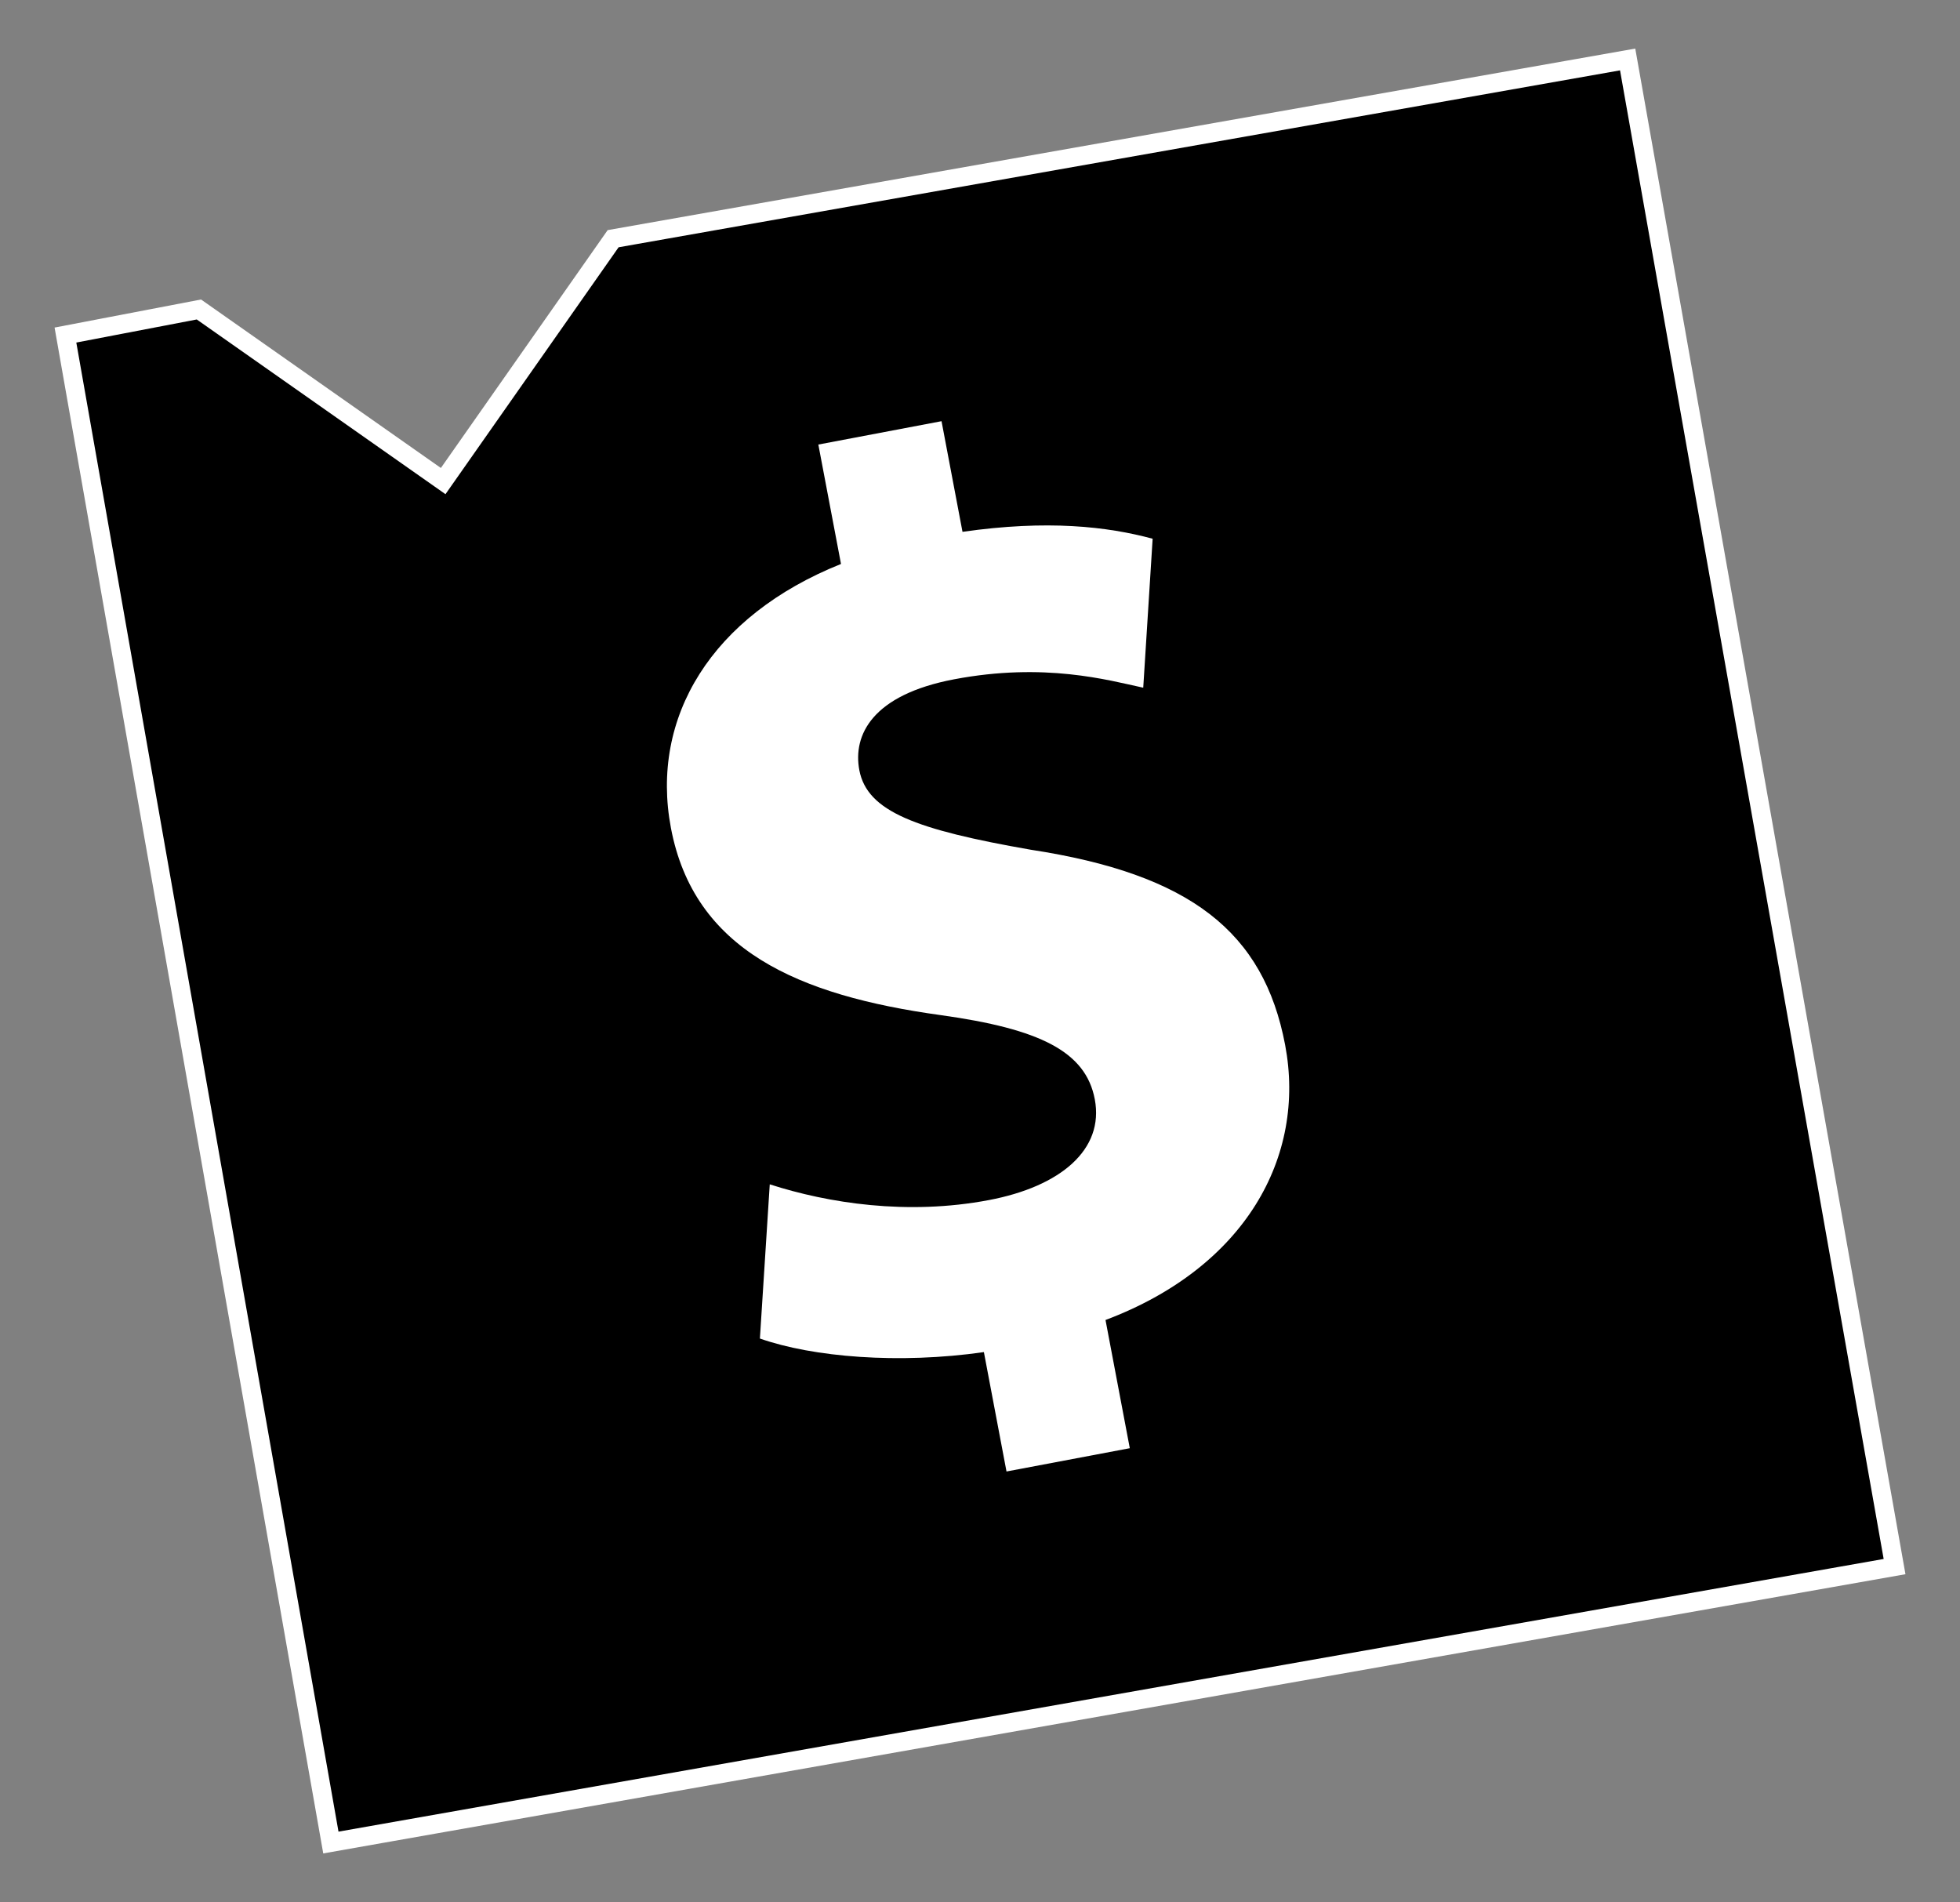 <svg id="Layer_1" data-name="Layer 1" xmlns="http://www.w3.org/2000/svg" viewBox="0 0 833.83 809.14"><rect x="0" y="0" width="833.83" height="809.14" fill="#808080" stroke="none"/><defs><style>.cls-1{stroke:#fff;stroke-miterlimit:10;stroke-width:8px;}.cls-2{fill:#fff;}</style></defs><title>SS_branded_icons</title><polygon class="cls-1" points="692.44 25.3 260.84 101.55 188.54 204.66 84.62 131.66 27.84 142.54 140.76 783.85 805.99 666.46 692.44 25.3"/><path class="cls-2" d="M428.19,626l-9.62-50.79c-36.17,5.19-72.73,2.15-95.29-5.77l4.19-65.6c24.81,8,58.48,13.29,93.22,6.7,30.51-5.78,49.12-21.5,45.06-42.89-3.85-20.33-23.38-29.93-65.49-35.79-60.87-8.4-105-27.74-114.83-79.61-8.92-47.06,17.25-90.25,72.35-112.33l-9.64-50.8,52.41-9.94,8.92,47.07c36.14-5.19,61.62-2.27,80.89,2.94l-4,63.37c-15-3.24-42-10.87-80.48-3.57-34.76,6.59-43.13,23.68-40.3,38.65,3.35,17.65,24.2,25.33,72.88,33.84,67.92,10.39,99.15,34.94,108.27,83.07,9,47.6-17,94.63-76.42,117l10.33,54.54Z"/></svg>
